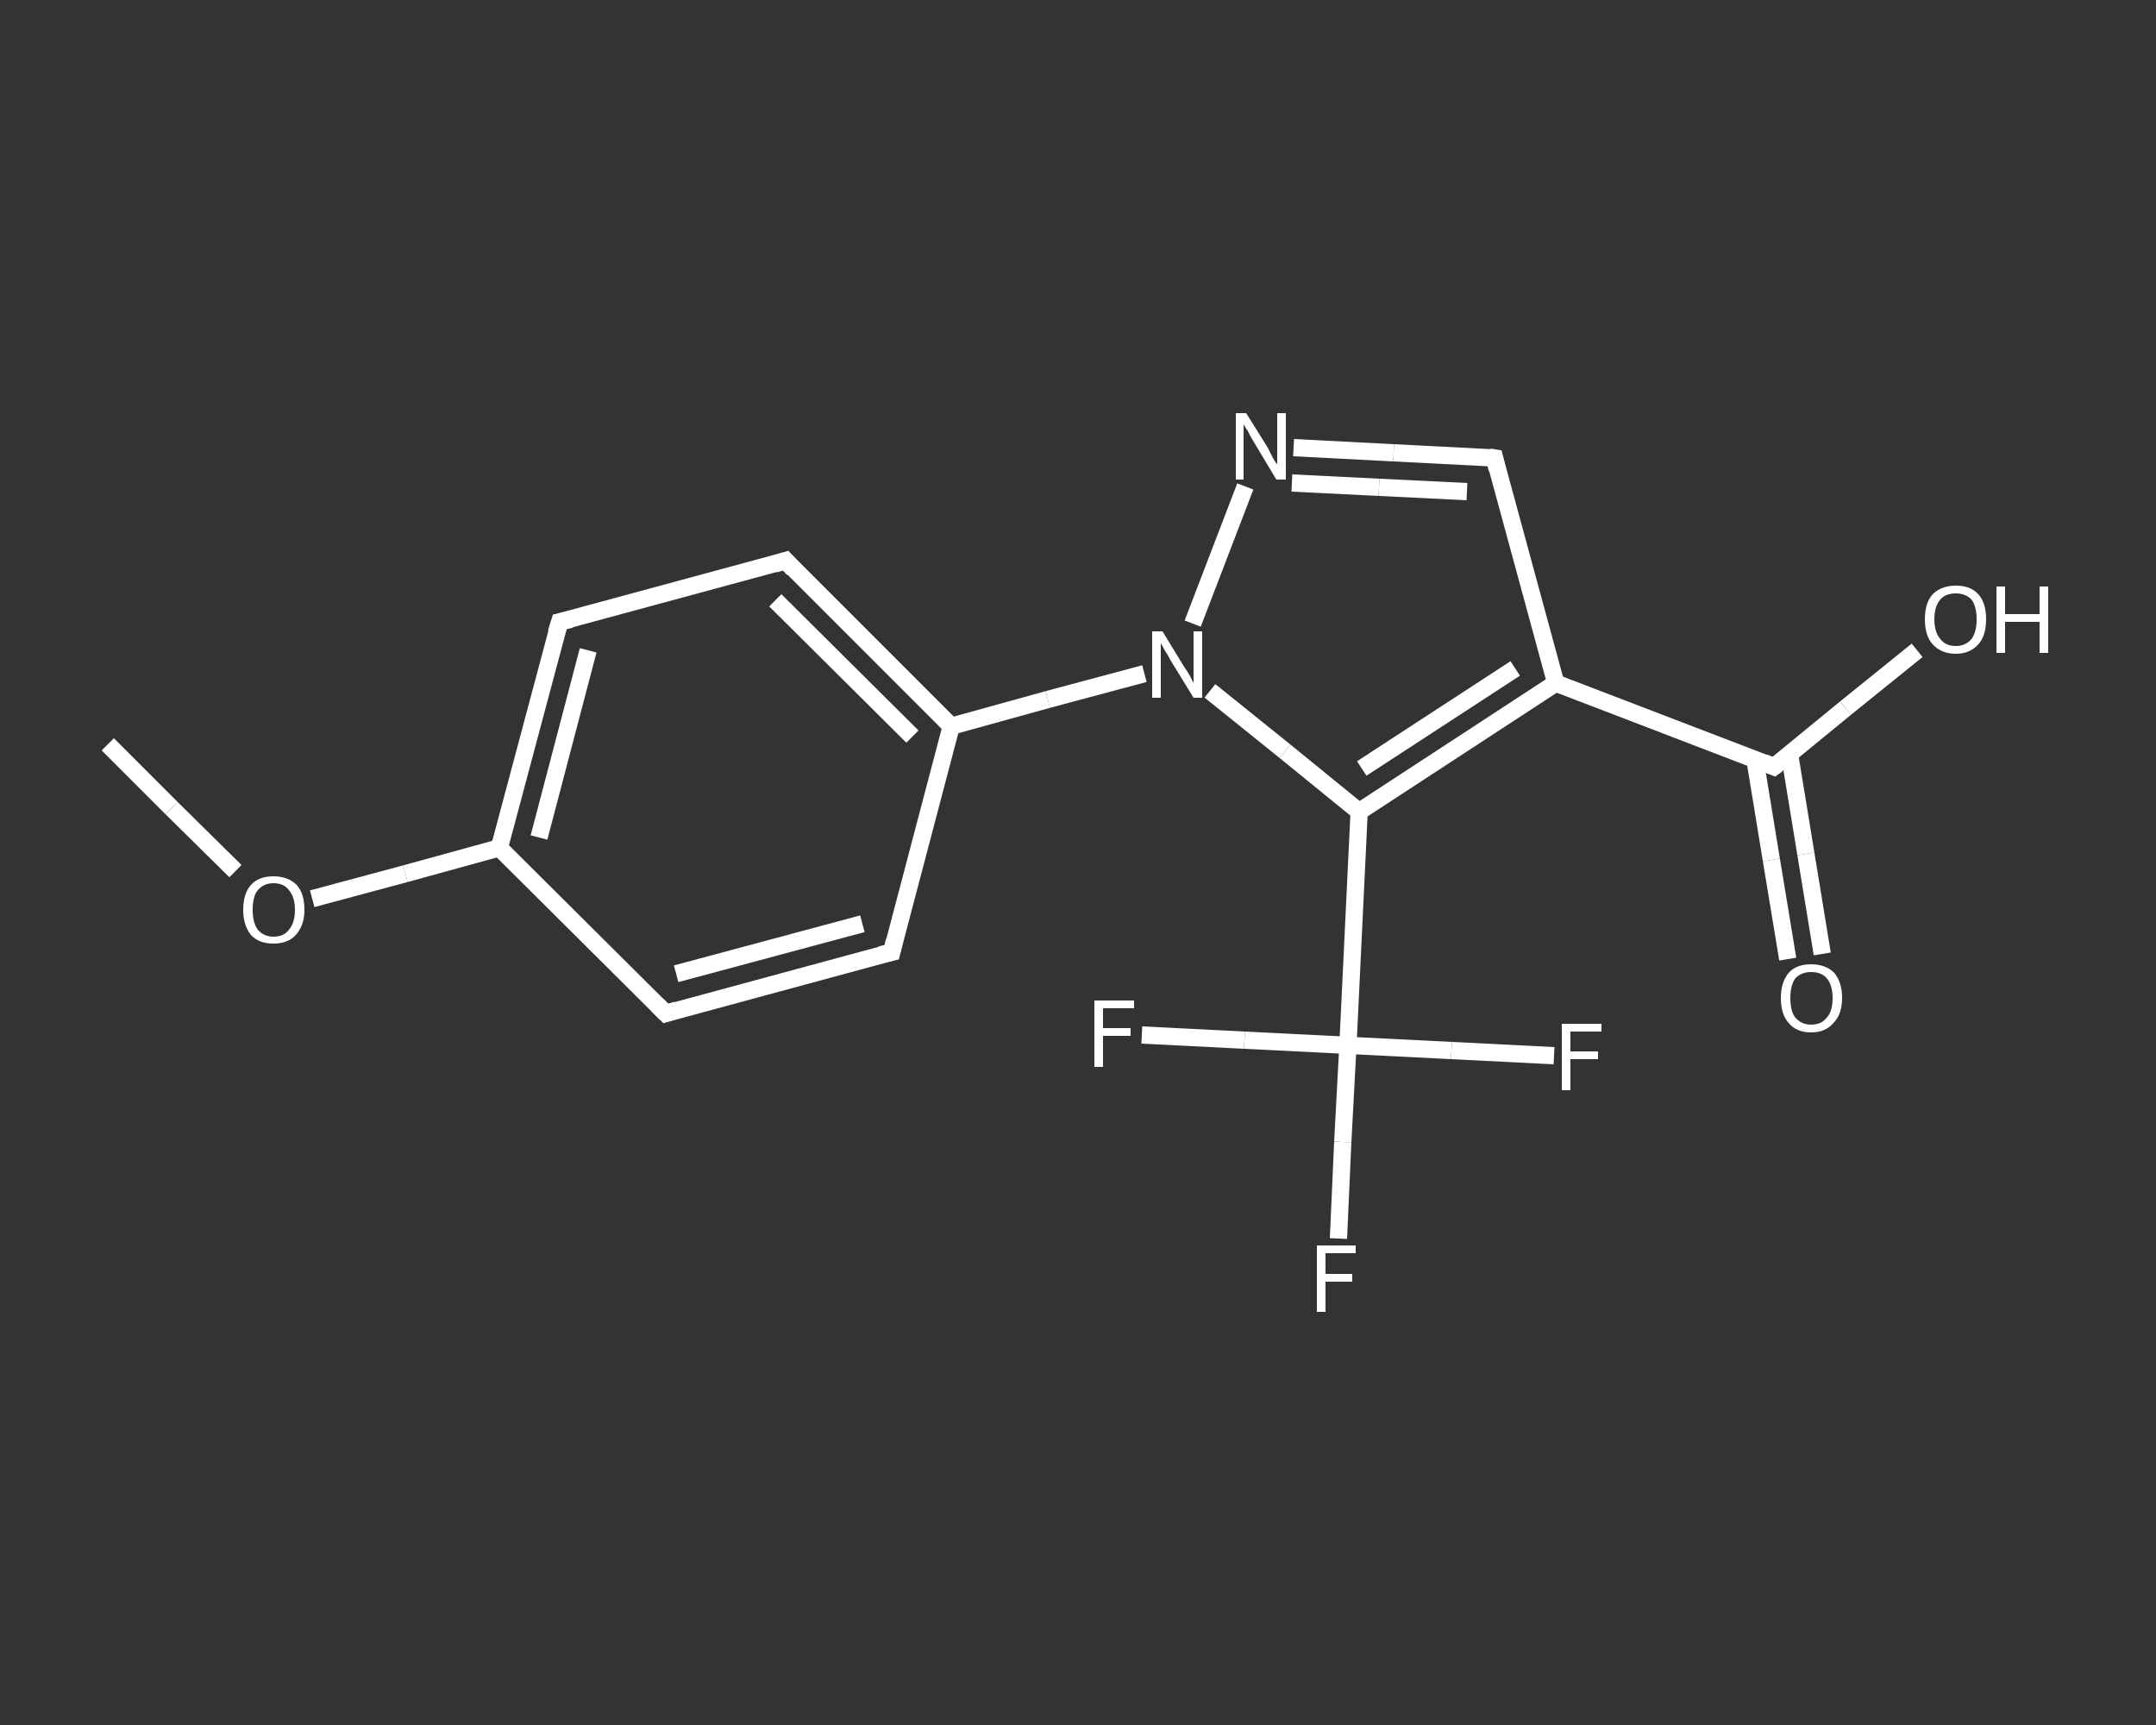 <?xml version='1.0' encoding='iso-8859-1'?>
<svg version='1.1' baseProfile='full'
              xmlns='http://www.w3.org/2000/svg'
                      xmlns:rdkit='http://www.rdkit.org/xml'
                      xmlns:xlink='http://www.w3.org/1999/xlink'
                  xml:space='preserve'
width='250px' height='200px' viewBox='0 0 250 200'>
<rect x="0" y="0" width="250" height="200" fill="#333333" stroke="none"/>
<!-- END OF HEADER -->
<rect style='opacity:1.0;fill:transparent;stroke:none' width='250.0' height='200.0' x='0.0' y='0.0'> </rect>
<path class='bond-0 atom-0 atom-1' d='M 12.5,86.3 L 19.9,93.7' style='fill:none;fill-rule:evenodd;stroke:#FFFFFF;stroke-width:2.0px;stroke-linecap:butt;stroke-linejoin:miter;stroke-opacity:1' />
<path class='bond-0 atom-0 atom-1' d='M 19.9,93.7 L 27.3,101.0' style='fill:none;fill-rule:evenodd;stroke:#FFFFFF;stroke-width:2.0px;stroke-linecap:butt;stroke-linejoin:miter;stroke-opacity:1' />
<path class='bond-1 atom-1 atom-2' d='M 36.2,104.2 L 47.0,101.3' style='fill:none;fill-rule:evenodd;stroke:#FFFFFF;stroke-width:2.0px;stroke-linecap:butt;stroke-linejoin:miter;stroke-opacity:1' />
<path class='bond-1 atom-1 atom-2' d='M 47.0,101.3 L 57.9,98.3' style='fill:none;fill-rule:evenodd;stroke:#FFFFFF;stroke-width:2.0px;stroke-linecap:butt;stroke-linejoin:miter;stroke-opacity:1' />
<path class='bond-2 atom-2 atom-3' d='M 57.9,98.3 L 64.9,72.1' style='fill:none;fill-rule:evenodd;stroke:#FFFFFF;stroke-width:2.0px;stroke-linecap:butt;stroke-linejoin:miter;stroke-opacity:1' />
<path class='bond-2 atom-2 atom-3' d='M 62.5,97.1 L 68.2,75.4' style='fill:none;fill-rule:evenodd;stroke:#FFFFFF;stroke-width:2.0px;stroke-linecap:butt;stroke-linejoin:miter;stroke-opacity:1' />
<path class='bond-3 atom-3 atom-4' d='M 64.9,72.1 L 91.1,65.0' style='fill:none;fill-rule:evenodd;stroke:#FFFFFF;stroke-width:2.0px;stroke-linecap:butt;stroke-linejoin:miter;stroke-opacity:1' />
<path class='bond-4 atom-4 atom-5' d='M 91.1,65.0 L 110.3,84.2' style='fill:none;fill-rule:evenodd;stroke:#FFFFFF;stroke-width:2.0px;stroke-linecap:butt;stroke-linejoin:miter;stroke-opacity:1' />
<path class='bond-4 atom-4 atom-5' d='M 89.9,69.6 L 105.8,85.4' style='fill:none;fill-rule:evenodd;stroke:#FFFFFF;stroke-width:2.0px;stroke-linecap:butt;stroke-linejoin:miter;stroke-opacity:1' />
<path class='bond-5 atom-5 atom-6' d='M 110.3,84.2 L 121.5,81.1' style='fill:none;fill-rule:evenodd;stroke:#FFFFFF;stroke-width:2.0px;stroke-linecap:butt;stroke-linejoin:miter;stroke-opacity:1' />
<path class='bond-5 atom-5 atom-6' d='M 121.5,81.1 L 132.7,78.1' style='fill:none;fill-rule:evenodd;stroke:#FFFFFF;stroke-width:2.0px;stroke-linecap:butt;stroke-linejoin:miter;stroke-opacity:1' />
<path class='bond-6 atom-6 atom-7' d='M 138.3,72.3 L 144.4,56.4' style='fill:none;fill-rule:evenodd;stroke:#FFFFFF;stroke-width:2.0px;stroke-linecap:butt;stroke-linejoin:miter;stroke-opacity:1' />
<path class='bond-7 atom-7 atom-8' d='M 150.0,51.9 L 161.6,52.5' style='fill:none;fill-rule:evenodd;stroke:#FFFFFF;stroke-width:2.0px;stroke-linecap:butt;stroke-linejoin:miter;stroke-opacity:1' />
<path class='bond-7 atom-7 atom-8' d='M 161.6,52.5 L 173.3,53.1' style='fill:none;fill-rule:evenodd;stroke:#FFFFFF;stroke-width:2.0px;stroke-linecap:butt;stroke-linejoin:miter;stroke-opacity:1' />
<path class='bond-7 atom-7 atom-8' d='M 149.8,56.0 L 159.9,56.5' style='fill:none;fill-rule:evenodd;stroke:#FFFFFF;stroke-width:2.0px;stroke-linecap:butt;stroke-linejoin:miter;stroke-opacity:1' />
<path class='bond-7 atom-7 atom-8' d='M 159.9,56.5 L 170.1,57.0' style='fill:none;fill-rule:evenodd;stroke:#FFFFFF;stroke-width:2.0px;stroke-linecap:butt;stroke-linejoin:miter;stroke-opacity:1' />
<path class='bond-8 atom-8 atom-9' d='M 173.3,53.1 L 180.4,79.2' style='fill:none;fill-rule:evenodd;stroke:#FFFFFF;stroke-width:2.0px;stroke-linecap:butt;stroke-linejoin:miter;stroke-opacity:1' />
<path class='bond-9 atom-9 atom-10' d='M 180.4,79.2 L 205.7,88.9' style='fill:none;fill-rule:evenodd;stroke:#FFFFFF;stroke-width:2.0px;stroke-linecap:butt;stroke-linejoin:miter;stroke-opacity:1' />
<path class='bond-10 atom-10 atom-11' d='M 203.5,88.1 L 205.4,99.7' style='fill:none;fill-rule:evenodd;stroke:#FFFFFF;stroke-width:2.0px;stroke-linecap:butt;stroke-linejoin:miter;stroke-opacity:1' />
<path class='bond-10 atom-10 atom-11' d='M 205.4,99.7 L 207.3,111.2' style='fill:none;fill-rule:evenodd;stroke:#FFFFFF;stroke-width:2.0px;stroke-linecap:butt;stroke-linejoin:miter;stroke-opacity:1' />
<path class='bond-10 atom-10 atom-11' d='M 207.5,87.4 L 209.4,99.0' style='fill:none;fill-rule:evenodd;stroke:#FFFFFF;stroke-width:2.0px;stroke-linecap:butt;stroke-linejoin:miter;stroke-opacity:1' />
<path class='bond-10 atom-10 atom-11' d='M 209.4,99.0 L 211.3,110.6' style='fill:none;fill-rule:evenodd;stroke:#FFFFFF;stroke-width:2.0px;stroke-linecap:butt;stroke-linejoin:miter;stroke-opacity:1' />
<path class='bond-11 atom-10 atom-12' d='M 205.7,88.9 L 214.0,82.1' style='fill:none;fill-rule:evenodd;stroke:#FFFFFF;stroke-width:2.0px;stroke-linecap:butt;stroke-linejoin:miter;stroke-opacity:1' />
<path class='bond-11 atom-10 atom-12' d='M 214.0,82.1 L 222.3,75.4' style='fill:none;fill-rule:evenodd;stroke:#FFFFFF;stroke-width:2.0px;stroke-linecap:butt;stroke-linejoin:miter;stroke-opacity:1' />
<path class='bond-12 atom-9 atom-13' d='M 180.4,79.2 L 157.6,94.1' style='fill:none;fill-rule:evenodd;stroke:#FFFFFF;stroke-width:2.0px;stroke-linecap:butt;stroke-linejoin:miter;stroke-opacity:1' />
<path class='bond-12 atom-9 atom-13' d='M 175.7,77.5 L 157.9,89.1' style='fill:none;fill-rule:evenodd;stroke:#FFFFFF;stroke-width:2.0px;stroke-linecap:butt;stroke-linejoin:miter;stroke-opacity:1' />
<path class='bond-13 atom-13 atom-14' d='M 157.6,94.1 L 156.3,121.2' style='fill:none;fill-rule:evenodd;stroke:#FFFFFF;stroke-width:2.0px;stroke-linecap:butt;stroke-linejoin:miter;stroke-opacity:1' />
<path class='bond-14 atom-14 atom-15' d='M 156.3,121.2 L 155.7,132.4' style='fill:none;fill-rule:evenodd;stroke:#FFFFFF;stroke-width:2.0px;stroke-linecap:butt;stroke-linejoin:miter;stroke-opacity:1' />
<path class='bond-14 atom-14 atom-15' d='M 155.7,132.4 L 155.2,143.6' style='fill:none;fill-rule:evenodd;stroke:#FFFFFF;stroke-width:2.0px;stroke-linecap:butt;stroke-linejoin:miter;stroke-opacity:1' />
<path class='bond-15 atom-14 atom-16' d='M 156.3,121.2 L 168.3,121.8' style='fill:none;fill-rule:evenodd;stroke:#FFFFFF;stroke-width:2.0px;stroke-linecap:butt;stroke-linejoin:miter;stroke-opacity:1' />
<path class='bond-15 atom-14 atom-16' d='M 168.3,121.8 L 180.2,122.4' style='fill:none;fill-rule:evenodd;stroke:#FFFFFF;stroke-width:2.0px;stroke-linecap:butt;stroke-linejoin:miter;stroke-opacity:1' />
<path class='bond-16 atom-14 atom-17' d='M 156.3,121.2 L 144.3,120.6' style='fill:none;fill-rule:evenodd;stroke:#FFFFFF;stroke-width:2.0px;stroke-linecap:butt;stroke-linejoin:miter;stroke-opacity:1' />
<path class='bond-16 atom-14 atom-17' d='M 144.3,120.6 L 132.4,120.0' style='fill:none;fill-rule:evenodd;stroke:#FFFFFF;stroke-width:2.0px;stroke-linecap:butt;stroke-linejoin:miter;stroke-opacity:1' />
<path class='bond-17 atom-5 atom-18' d='M 110.3,84.2 L 103.4,110.4' style='fill:none;fill-rule:evenodd;stroke:#FFFFFF;stroke-width:2.0px;stroke-linecap:butt;stroke-linejoin:miter;stroke-opacity:1' />
<path class='bond-18 atom-18 atom-19' d='M 103.4,110.4 L 77.2,117.5' style='fill:none;fill-rule:evenodd;stroke:#FFFFFF;stroke-width:2.0px;stroke-linecap:butt;stroke-linejoin:miter;stroke-opacity:1' />
<path class='bond-18 atom-18 atom-19' d='M 100.0,107.1 L 78.4,112.9' style='fill:none;fill-rule:evenodd;stroke:#FFFFFF;stroke-width:2.0px;stroke-linecap:butt;stroke-linejoin:miter;stroke-opacity:1' />
<path class='bond-19 atom-19 atom-2' d='M 77.2,117.5 L 57.9,98.3' style='fill:none;fill-rule:evenodd;stroke:#FFFFFF;stroke-width:2.0px;stroke-linecap:butt;stroke-linejoin:miter;stroke-opacity:1' />
<path class='bond-20 atom-13 atom-6' d='M 157.6,94.1 L 149.0,87.1' style='fill:none;fill-rule:evenodd;stroke:#FFFFFF;stroke-width:2.0px;stroke-linecap:butt;stroke-linejoin:miter;stroke-opacity:1' />
<path class='bond-20 atom-13 atom-6' d='M 149.0,87.1 L 140.3,80.1' style='fill:none;fill-rule:evenodd;stroke:#FFFFFF;stroke-width:2.0px;stroke-linecap:butt;stroke-linejoin:miter;stroke-opacity:1' />
<path d='M 64.5,73.4 L 64.9,72.1 L 66.2,71.8' style='fill:none;stroke:#FFFFFF;stroke-width:2.0px;stroke-linecap:butt;stroke-linejoin:miter;stroke-opacity:1;' />
<path d='M 89.8,65.4 L 91.1,65.0 L 92.0,66.0' style='fill:none;stroke:#FFFFFF;stroke-width:2.0px;stroke-linecap:butt;stroke-linejoin:miter;stroke-opacity:1;' />
<path d='M 172.7,53.0 L 173.3,53.1 L 173.6,54.4' style='fill:none;stroke:#FFFFFF;stroke-width:2.0px;stroke-linecap:butt;stroke-linejoin:miter;stroke-opacity:1;' />
<path d='M 204.5,88.4 L 205.7,88.9 L 206.1,88.6' style='fill:none;stroke:#FFFFFF;stroke-width:2.0px;stroke-linecap:butt;stroke-linejoin:miter;stroke-opacity:1;' />
<path d='M 103.7,109.1 L 103.4,110.4 L 102.1,110.7' style='fill:none;stroke:#FFFFFF;stroke-width:2.0px;stroke-linecap:butt;stroke-linejoin:miter;stroke-opacity:1;' />
<path d='M 78.5,117.1 L 77.2,117.5 L 76.2,116.5' style='fill:none;stroke:#FFFFFF;stroke-width:2.0px;stroke-linecap:butt;stroke-linejoin:miter;stroke-opacity:1;' />
<path class='atom-1' d='M 28.2 105.5
Q 28.2 103.6, 29.1 102.6
Q 30.0 101.6, 31.7 101.6
Q 33.4 101.6, 34.4 102.6
Q 35.3 103.6, 35.3 105.5
Q 35.3 107.3, 34.3 108.4
Q 33.4 109.4, 31.7 109.4
Q 30.0 109.4, 29.1 108.4
Q 28.2 107.3, 28.2 105.5
M 31.7 108.6
Q 32.9 108.6, 33.5 107.8
Q 34.2 107.0, 34.2 105.5
Q 34.2 104.0, 33.5 103.2
Q 32.9 102.4, 31.7 102.4
Q 30.6 102.4, 29.9 103.2
Q 29.3 103.9, 29.3 105.5
Q 29.3 107.0, 29.9 107.8
Q 30.6 108.6, 31.7 108.6
' fill='#FFFFFF'/>
<path class='atom-6' d='M 134.8 73.2
L 137.3 77.3
Q 137.6 77.7, 138.0 78.4
Q 138.4 79.2, 138.4 79.2
L 138.4 73.2
L 139.4 73.2
L 139.4 80.9
L 138.4 80.9
L 135.7 76.5
Q 135.4 75.9, 135.0 75.3
Q 134.7 74.7, 134.6 74.6
L 134.6 80.9
L 133.6 80.9
L 133.6 73.2
L 134.8 73.2
' fill='#FFFFFF'/>
<path class='atom-7' d='M 144.5 47.9
L 147.0 51.9
Q 147.2 52.3, 147.6 53.1
Q 148.0 53.8, 148.1 53.8
L 148.1 47.9
L 149.1 47.9
L 149.1 55.6
L 148.0 55.6
L 145.3 51.1
Q 145.0 50.6, 144.7 50.0
Q 144.3 49.4, 144.2 49.2
L 144.2 55.6
L 143.3 55.6
L 143.3 47.9
L 144.5 47.9
' fill='#FFFFFF'/>
<path class='atom-11' d='M 206.5 115.7
Q 206.5 113.9, 207.4 112.8
Q 208.3 111.8, 210.0 111.8
Q 211.7 111.8, 212.7 112.8
Q 213.6 113.9, 213.6 115.7
Q 213.6 117.6, 212.6 118.6
Q 211.7 119.7, 210.0 119.7
Q 208.3 119.7, 207.4 118.6
Q 206.5 117.6, 206.5 115.7
M 210.0 118.8
Q 211.2 118.8, 211.8 118.0
Q 212.5 117.3, 212.5 115.7
Q 212.5 114.2, 211.8 113.4
Q 211.2 112.7, 210.0 112.7
Q 208.9 112.7, 208.2 113.4
Q 207.6 114.2, 207.6 115.7
Q 207.6 117.3, 208.2 118.0
Q 208.9 118.8, 210.0 118.8
' fill='#FFFFFF'/>
<path class='atom-12' d='M 223.2 71.8
Q 223.2 69.9, 224.1 68.9
Q 225.1 67.9, 226.8 67.9
Q 228.5 67.9, 229.4 68.9
Q 230.3 69.9, 230.3 71.8
Q 230.3 73.7, 229.4 74.7
Q 228.4 75.8, 226.8 75.8
Q 225.1 75.8, 224.1 74.7
Q 223.2 73.7, 223.2 71.8
M 226.8 74.9
Q 227.9 74.9, 228.6 74.1
Q 229.2 73.3, 229.2 71.8
Q 229.2 70.3, 228.6 69.5
Q 227.9 68.8, 226.8 68.8
Q 225.6 68.8, 225.0 69.5
Q 224.3 70.3, 224.3 71.8
Q 224.3 73.3, 225.0 74.1
Q 225.6 74.9, 226.8 74.9
' fill='#FFFFFF'/>
<path class='atom-12' d='M 231.5 68.0
L 232.5 68.0
L 232.5 71.2
L 236.5 71.2
L 236.5 68.0
L 237.5 68.0
L 237.5 75.7
L 236.5 75.7
L 236.5 72.1
L 232.5 72.1
L 232.5 75.7
L 231.5 75.7
L 231.5 68.0
' fill='#FFFFFF'/>
<path class='atom-15' d='M 152.7 144.4
L 157.2 144.4
L 157.2 145.3
L 153.7 145.3
L 153.7 147.7
L 156.8 147.7
L 156.8 148.6
L 153.7 148.6
L 153.7 152.1
L 152.7 152.1
L 152.7 144.4
' fill='#FFFFFF'/>
<path class='atom-16' d='M 181.1 118.7
L 185.7 118.7
L 185.7 119.6
L 182.1 119.6
L 182.1 121.9
L 185.3 121.9
L 185.3 122.8
L 182.1 122.8
L 182.1 126.4
L 181.1 126.4
L 181.1 118.7
' fill='#FFFFFF'/>
<path class='atom-17' d='M 126.9 116.0
L 131.5 116.0
L 131.5 116.9
L 127.9 116.9
L 127.9 119.2
L 131.1 119.2
L 131.1 120.1
L 127.9 120.1
L 127.9 123.7
L 126.9 123.7
L 126.9 116.0
' fill='#FFFFFF'/>
</svg>
